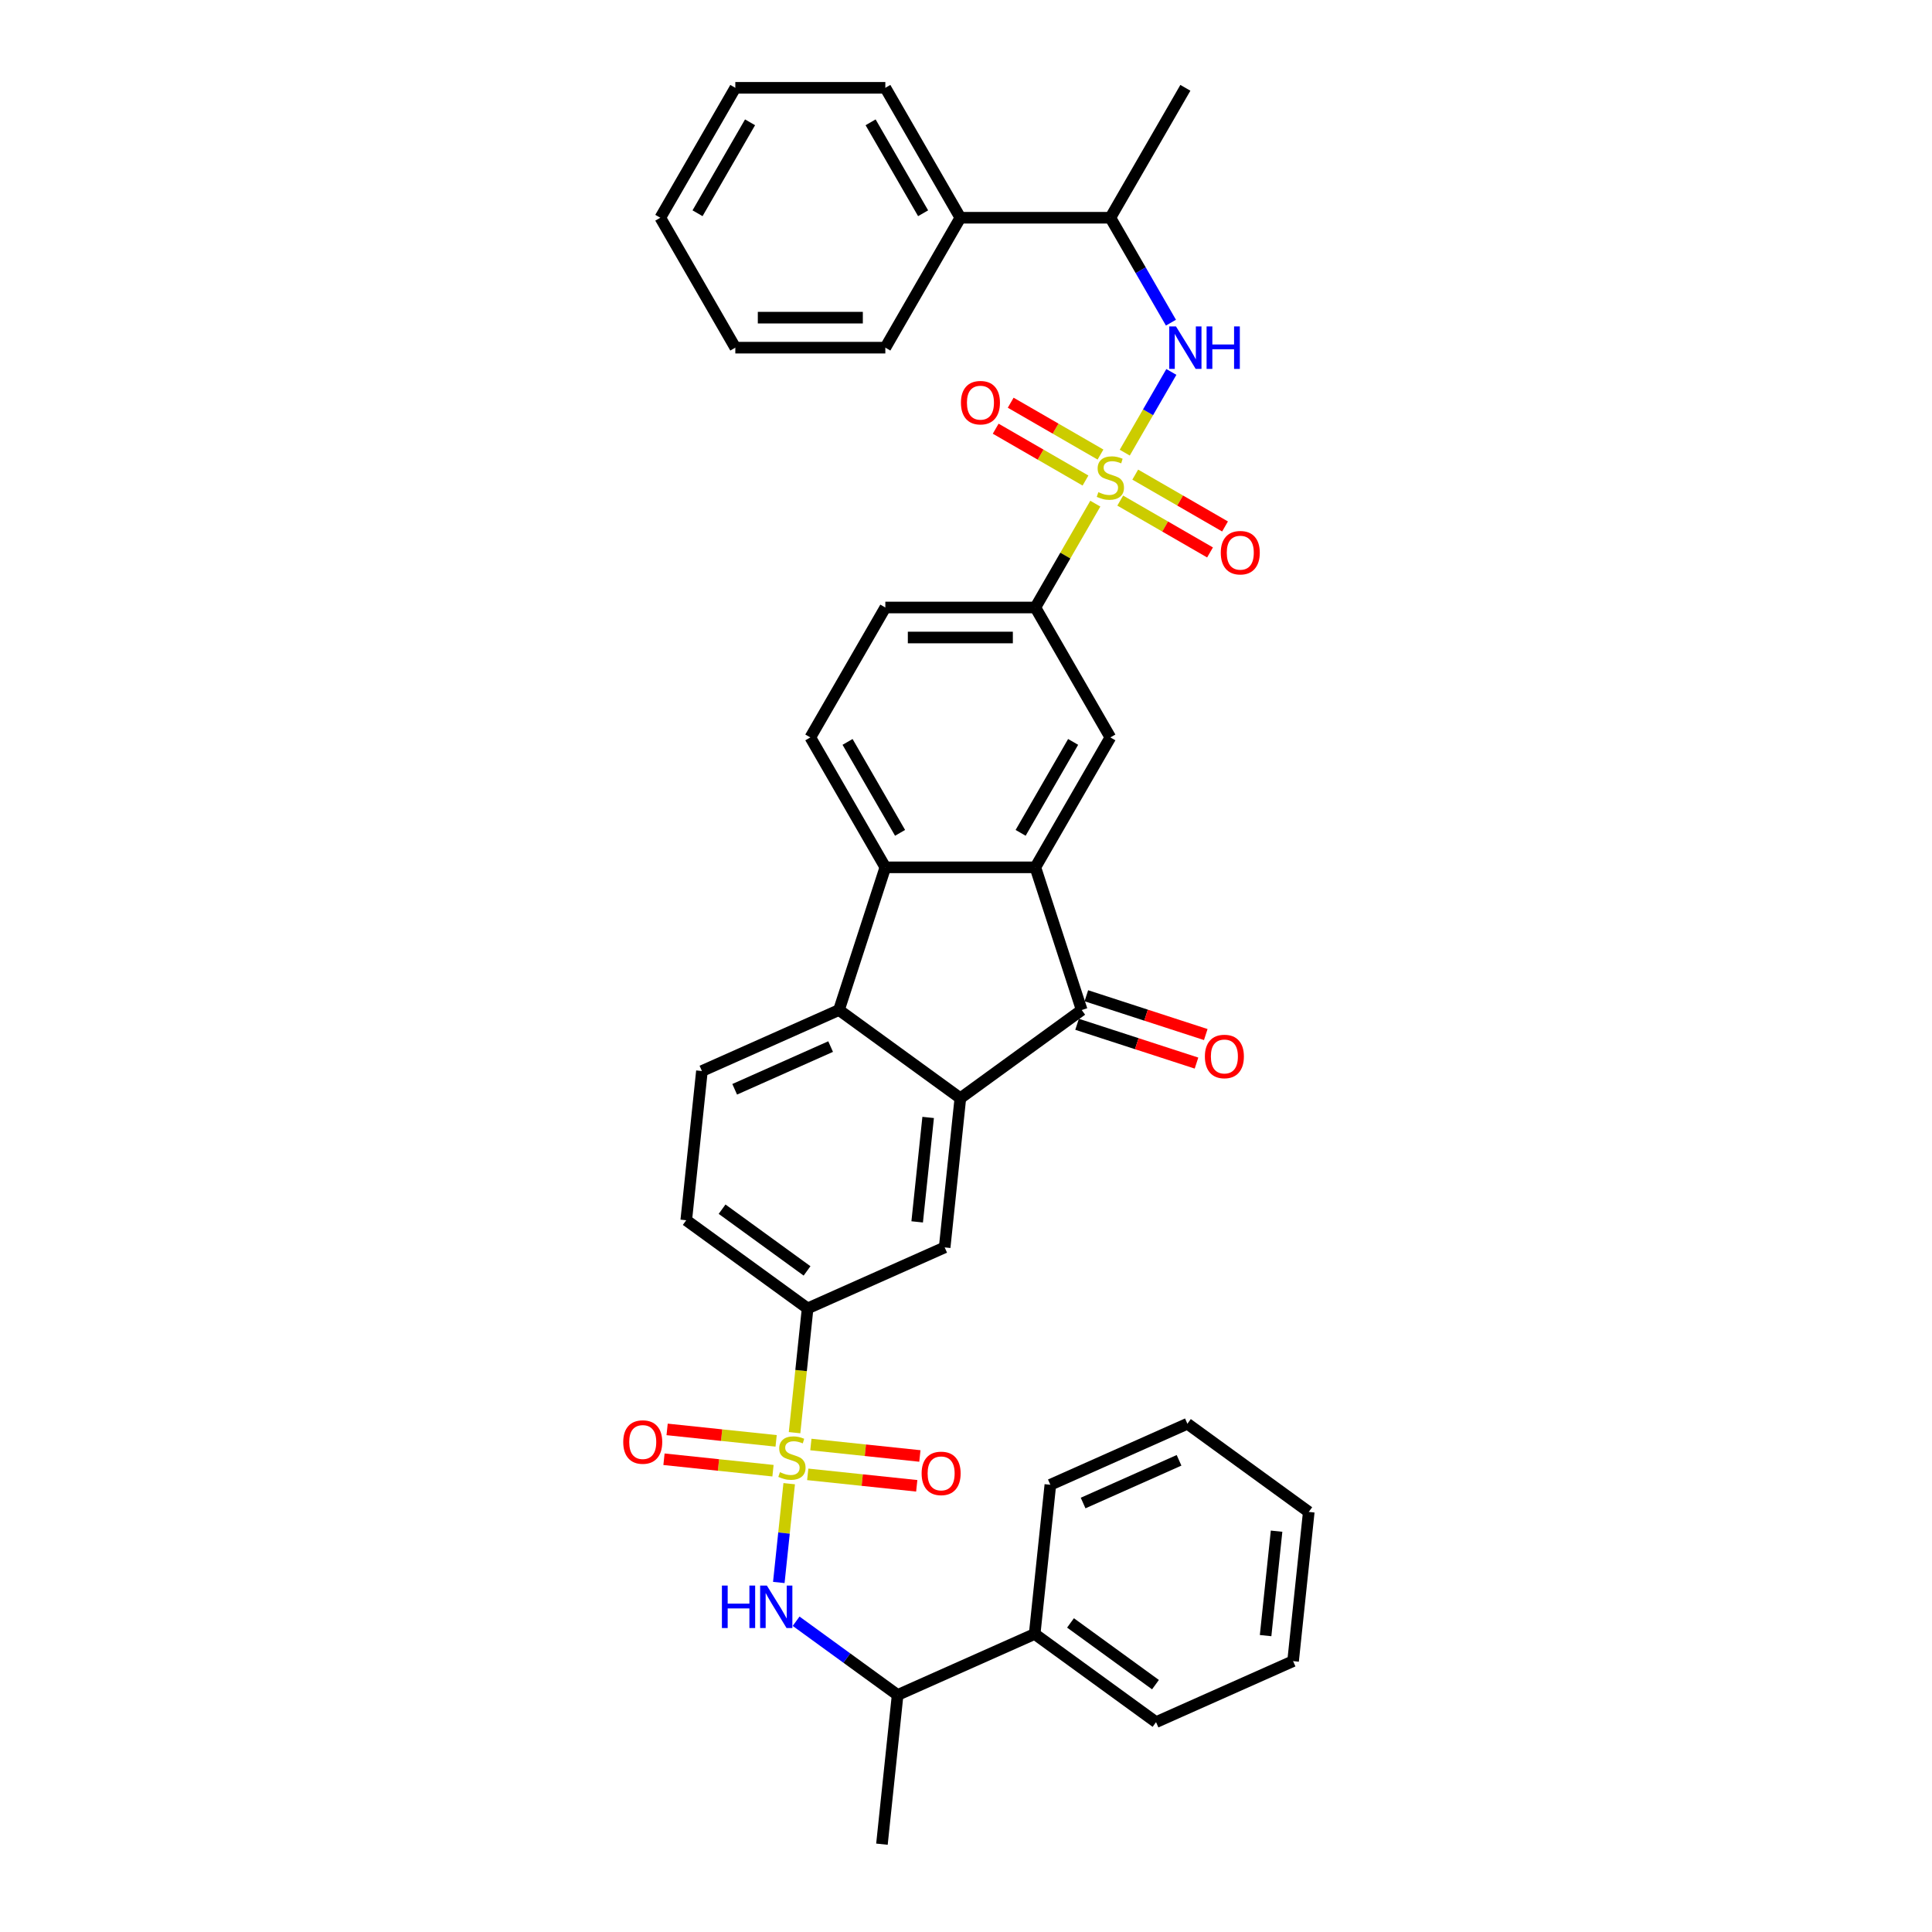 <?xml version='1.0' encoding='iso-8859-1'?>
<svg version='1.1' baseProfile='full'
              xmlns='http://www.w3.org/2000/svg'
                      xmlns:rdkit='http://www.rdkit.org/xml'
                      xmlns:xlink='http://www.w3.org/1999/xlink'
                  xml:space='preserve'
width='1000px' height='1000px' viewBox='0 0 1000 1000'>
<!-- END OF HEADER -->
<rect style='opacity:1.0;fill:#FFFFFF;stroke:none' width='1000' height='1000' x='0' y='0'> </rect>
<path class='bond-6' d='M 582.173,234.289 L 594.233,213.4' style='fill:none;fill-rule:evenodd;stroke:#CCCC00;stroke-width:6px;stroke-linecap:butt;stroke-linejoin:miter;stroke-opacity:1' />
<path class='bond-6' d='M 594.233,213.4 L 606.293,192.512' style='fill:none;fill-rule:evenodd;stroke:#0000FF;stroke-width:6px;stroke-linecap:butt;stroke-linejoin:miter;stroke-opacity:1' />
<path class='bond-8' d='M 566.931,260.69 L 551.414,287.565' style='fill:none;fill-rule:evenodd;stroke:#CCCC00;stroke-width:6px;stroke-linecap:butt;stroke-linejoin:miter;stroke-opacity:1' />
<path class='bond-8' d='M 551.414,287.565 L 535.897,314.441' style='fill:none;fill-rule:evenodd;stroke:#000000;stroke-width:6px;stroke-linecap:butt;stroke-linejoin:miter;stroke-opacity:1' />
<path class='bond-16' d='M 579.832,259.11 L 603.071,272.527' style='fill:none;fill-rule:evenodd;stroke:#CCCC00;stroke-width:6px;stroke-linecap:butt;stroke-linejoin:miter;stroke-opacity:1' />
<path class='bond-16' d='M 603.071,272.527 L 626.31,285.945' style='fill:none;fill-rule:evenodd;stroke:#FF0000;stroke-width:6px;stroke-linecap:butt;stroke-linejoin:miter;stroke-opacity:1' />
<path class='bond-16' d='M 587.597,245.661 L 610.836,259.078' style='fill:none;fill-rule:evenodd;stroke:#CCCC00;stroke-width:6px;stroke-linecap:butt;stroke-linejoin:miter;stroke-opacity:1' />
<path class='bond-16' d='M 610.836,259.078 L 634.075,272.495' style='fill:none;fill-rule:evenodd;stroke:#FF0000;stroke-width:6px;stroke-linecap:butt;stroke-linejoin:miter;stroke-opacity:1' />
<path class='bond-17' d='M 569.613,235.278 L 546.374,221.861' style='fill:none;fill-rule:evenodd;stroke:#CCCC00;stroke-width:6px;stroke-linecap:butt;stroke-linejoin:miter;stroke-opacity:1' />
<path class='bond-17' d='M 546.374,221.861 L 523.134,208.444' style='fill:none;fill-rule:evenodd;stroke:#FF0000;stroke-width:6px;stroke-linecap:butt;stroke-linejoin:miter;stroke-opacity:1' />
<path class='bond-17' d='M 561.848,248.727 L 538.609,235.31' style='fill:none;fill-rule:evenodd;stroke:#CCCC00;stroke-width:6px;stroke-linecap:butt;stroke-linejoin:miter;stroke-opacity:1' />
<path class='bond-17' d='M 538.609,235.31 L 515.369,221.893' style='fill:none;fill-rule:evenodd;stroke:#FF0000;stroke-width:6px;stroke-linecap:butt;stroke-linejoin:miter;stroke-opacity:1' />
<path class='bond-0' d='M 411.259,741.55 L 414.64,709.391' style='fill:none;fill-rule:evenodd;stroke:#CCCC00;stroke-width:6px;stroke-linecap:butt;stroke-linejoin:miter;stroke-opacity:1' />
<path class='bond-0' d='M 414.64,709.391 L 418.02,677.231' style='fill:none;fill-rule:evenodd;stroke:#000000;stroke-width:6px;stroke-linecap:butt;stroke-linejoin:miter;stroke-opacity:1' />
<path class='bond-7' d='M 408.485,767.951 L 405.798,793.517' style='fill:none;fill-rule:evenodd;stroke:#CCCC00;stroke-width:6px;stroke-linecap:butt;stroke-linejoin:miter;stroke-opacity:1' />
<path class='bond-7' d='M 405.798,793.517 L 403.11,819.083' style='fill:none;fill-rule:evenodd;stroke:#0000FF;stroke-width:6px;stroke-linecap:butt;stroke-linejoin:miter;stroke-opacity:1' />
<path class='bond-14' d='M 401.723,745.788 L 373.511,742.823' style='fill:none;fill-rule:evenodd;stroke:#CCCC00;stroke-width:6px;stroke-linecap:butt;stroke-linejoin:miter;stroke-opacity:1' />
<path class='bond-14' d='M 373.511,742.823 L 345.3,739.858' style='fill:none;fill-rule:evenodd;stroke:#FF0000;stroke-width:6px;stroke-linecap:butt;stroke-linejoin:miter;stroke-opacity:1' />
<path class='bond-14' d='M 400.1,761.233 L 371.888,758.268' style='fill:none;fill-rule:evenodd;stroke:#CCCC00;stroke-width:6px;stroke-linecap:butt;stroke-linejoin:miter;stroke-opacity:1' />
<path class='bond-14' d='M 371.888,758.268 L 343.677,755.303' style='fill:none;fill-rule:evenodd;stroke:#FF0000;stroke-width:6px;stroke-linecap:butt;stroke-linejoin:miter;stroke-opacity:1' />
<path class='bond-15' d='M 418.083,763.123 L 446.295,766.088' style='fill:none;fill-rule:evenodd;stroke:#CCCC00;stroke-width:6px;stroke-linecap:butt;stroke-linejoin:miter;stroke-opacity:1' />
<path class='bond-15' d='M 446.295,766.088 L 474.506,769.053' style='fill:none;fill-rule:evenodd;stroke:#FF0000;stroke-width:6px;stroke-linecap:butt;stroke-linejoin:miter;stroke-opacity:1' />
<path class='bond-15' d='M 419.707,747.678 L 447.918,750.643' style='fill:none;fill-rule:evenodd;stroke:#CCCC00;stroke-width:6px;stroke-linecap:butt;stroke-linejoin:miter;stroke-opacity:1' />
<path class='bond-15' d='M 447.918,750.643 L 476.129,753.609' style='fill:none;fill-rule:evenodd;stroke:#FF0000;stroke-width:6px;stroke-linecap:butt;stroke-linejoin:miter;stroke-opacity:1' />
<path class='bond-1' d='M 497.073,568.424 L 559.893,522.783' style='fill:none;fill-rule:evenodd;stroke:#000000;stroke-width:6px;stroke-linecap:butt;stroke-linejoin:miter;stroke-opacity:1' />
<path class='bond-11' d='M 497.073,568.424 L 488.956,645.648' style='fill:none;fill-rule:evenodd;stroke:#000000;stroke-width:6px;stroke-linecap:butt;stroke-linejoin:miter;stroke-opacity:1' />
<path class='bond-11' d='M 480.41,578.385 L 474.729,632.442' style='fill:none;fill-rule:evenodd;stroke:#000000;stroke-width:6px;stroke-linecap:butt;stroke-linejoin:miter;stroke-opacity:1' />
<path class='bond-38' d='M 497.073,568.424 L 434.253,522.783' style='fill:none;fill-rule:evenodd;stroke:#000000;stroke-width:6px;stroke-linecap:butt;stroke-linejoin:miter;stroke-opacity:1' />
<path class='bond-2' d='M 535.897,448.934 L 574.722,381.687' style='fill:none;fill-rule:evenodd;stroke:#000000;stroke-width:6px;stroke-linecap:butt;stroke-linejoin:miter;stroke-opacity:1' />
<path class='bond-2' d='M 528.272,431.082 L 555.449,384.009' style='fill:none;fill-rule:evenodd;stroke:#000000;stroke-width:6px;stroke-linecap:butt;stroke-linejoin:miter;stroke-opacity:1' />
<path class='bond-3' d='M 535.897,448.934 L 559.893,522.783' style='fill:none;fill-rule:evenodd;stroke:#000000;stroke-width:6px;stroke-linecap:butt;stroke-linejoin:miter;stroke-opacity:1' />
<path class='bond-37' d='M 535.897,448.934 L 458.248,448.934' style='fill:none;fill-rule:evenodd;stroke:#000000;stroke-width:6px;stroke-linecap:butt;stroke-linejoin:miter;stroke-opacity:1' />
<path class='bond-20' d='M 557.493,530.168 L 588.4,540.21' style='fill:none;fill-rule:evenodd;stroke:#000000;stroke-width:6px;stroke-linecap:butt;stroke-linejoin:miter;stroke-opacity:1' />
<path class='bond-20' d='M 588.4,540.21 L 619.307,550.252' style='fill:none;fill-rule:evenodd;stroke:#FF0000;stroke-width:6px;stroke-linecap:butt;stroke-linejoin:miter;stroke-opacity:1' />
<path class='bond-20' d='M 562.292,515.398 L 593.199,525.44' style='fill:none;fill-rule:evenodd;stroke:#000000;stroke-width:6px;stroke-linecap:butt;stroke-linejoin:miter;stroke-opacity:1' />
<path class='bond-20' d='M 593.199,525.44 L 624.106,535.482' style='fill:none;fill-rule:evenodd;stroke:#FF0000;stroke-width:6px;stroke-linecap:butt;stroke-linejoin:miter;stroke-opacity:1' />
<path class='bond-4' d='M 458.248,448.934 L 419.423,381.687' style='fill:none;fill-rule:evenodd;stroke:#000000;stroke-width:6px;stroke-linecap:butt;stroke-linejoin:miter;stroke-opacity:1' />
<path class='bond-4' d='M 465.873,431.082 L 438.696,384.009' style='fill:none;fill-rule:evenodd;stroke:#000000;stroke-width:6px;stroke-linecap:butt;stroke-linejoin:miter;stroke-opacity:1' />
<path class='bond-5' d='M 458.248,448.934 L 434.253,522.783' style='fill:none;fill-rule:evenodd;stroke:#000000;stroke-width:6px;stroke-linecap:butt;stroke-linejoin:miter;stroke-opacity:1' />
<path class='bond-13' d='M 434.253,522.783 L 363.316,554.366' style='fill:none;fill-rule:evenodd;stroke:#000000;stroke-width:6px;stroke-linecap:butt;stroke-linejoin:miter;stroke-opacity:1' />
<path class='bond-13' d='M 429.929,541.708 L 380.273,563.816' style='fill:none;fill-rule:evenodd;stroke:#000000;stroke-width:6px;stroke-linecap:butt;stroke-linejoin:miter;stroke-opacity:1' />
<path class='bond-19' d='M 606.078,167.011 L 590.4,139.856' style='fill:none;fill-rule:evenodd;stroke:#0000FF;stroke-width:6px;stroke-linecap:butt;stroke-linejoin:miter;stroke-opacity:1' />
<path class='bond-19' d='M 590.4,139.856 L 574.722,112.701' style='fill:none;fill-rule:evenodd;stroke:#000000;stroke-width:6px;stroke-linecap:butt;stroke-linejoin:miter;stroke-opacity:1' />
<path class='bond-18' d='M 412.067,839.149 L 438.337,858.235' style='fill:none;fill-rule:evenodd;stroke:#0000FF;stroke-width:6px;stroke-linecap:butt;stroke-linejoin:miter;stroke-opacity:1' />
<path class='bond-18' d='M 438.337,858.235 L 464.606,877.321' style='fill:none;fill-rule:evenodd;stroke:#000000;stroke-width:6px;stroke-linecap:butt;stroke-linejoin:miter;stroke-opacity:1' />
<path class='bond-10' d='M 535.897,314.441 L 574.722,381.687' style='fill:none;fill-rule:evenodd;stroke:#000000;stroke-width:6px;stroke-linecap:butt;stroke-linejoin:miter;stroke-opacity:1' />
<path class='bond-21' d='M 535.897,314.441 L 458.248,314.441' style='fill:none;fill-rule:evenodd;stroke:#000000;stroke-width:6px;stroke-linecap:butt;stroke-linejoin:miter;stroke-opacity:1' />
<path class='bond-21' d='M 524.25,329.971 L 469.895,329.971' style='fill:none;fill-rule:evenodd;stroke:#000000;stroke-width:6px;stroke-linecap:butt;stroke-linejoin:miter;stroke-opacity:1' />
<path class='bond-9' d='M 418.02,677.231 L 488.956,645.648' style='fill:none;fill-rule:evenodd;stroke:#000000;stroke-width:6px;stroke-linecap:butt;stroke-linejoin:miter;stroke-opacity:1' />
<path class='bond-40' d='M 418.02,677.231 L 355.2,631.59' style='fill:none;fill-rule:evenodd;stroke:#000000;stroke-width:6px;stroke-linecap:butt;stroke-linejoin:miter;stroke-opacity:1' />
<path class='bond-40' d='M 417.725,657.821 L 373.751,625.872' style='fill:none;fill-rule:evenodd;stroke:#000000;stroke-width:6px;stroke-linecap:butt;stroke-linejoin:miter;stroke-opacity:1' />
<path class='bond-12' d='M 419.423,381.687 L 458.248,314.441' style='fill:none;fill-rule:evenodd;stroke:#000000;stroke-width:6px;stroke-linecap:butt;stroke-linejoin:miter;stroke-opacity:1' />
<path class='bond-22' d='M 363.316,554.366 L 355.2,631.59' style='fill:none;fill-rule:evenodd;stroke:#000000;stroke-width:6px;stroke-linecap:butt;stroke-linejoin:miter;stroke-opacity:1' />
<path class='bond-23' d='M 464.606,877.321 L 535.543,845.738' style='fill:none;fill-rule:evenodd;stroke:#000000;stroke-width:6px;stroke-linecap:butt;stroke-linejoin:miter;stroke-opacity:1' />
<path class='bond-25' d='M 464.606,877.321 L 456.49,954.545' style='fill:none;fill-rule:evenodd;stroke:#000000;stroke-width:6px;stroke-linecap:butt;stroke-linejoin:miter;stroke-opacity:1' />
<path class='bond-24' d='M 574.722,112.701 L 497.073,112.701' style='fill:none;fill-rule:evenodd;stroke:#000000;stroke-width:6px;stroke-linecap:butt;stroke-linejoin:miter;stroke-opacity:1' />
<path class='bond-26' d='M 574.722,112.701 L 613.547,45.455' style='fill:none;fill-rule:evenodd;stroke:#000000;stroke-width:6px;stroke-linecap:butt;stroke-linejoin:miter;stroke-opacity:1' />
<path class='bond-27' d='M 535.543,845.738 L 598.363,891.38' style='fill:none;fill-rule:evenodd;stroke:#000000;stroke-width:6px;stroke-linecap:butt;stroke-linejoin:miter;stroke-opacity:1' />
<path class='bond-27' d='M 554.094,840.02 L 598.068,871.969' style='fill:none;fill-rule:evenodd;stroke:#000000;stroke-width:6px;stroke-linecap:butt;stroke-linejoin:miter;stroke-opacity:1' />
<path class='bond-28' d='M 535.543,845.738 L 543.659,768.514' style='fill:none;fill-rule:evenodd;stroke:#000000;stroke-width:6px;stroke-linecap:butt;stroke-linejoin:miter;stroke-opacity:1' />
<path class='bond-29' d='M 497.073,112.701 L 458.248,45.455' style='fill:none;fill-rule:evenodd;stroke:#000000;stroke-width:6px;stroke-linecap:butt;stroke-linejoin:miter;stroke-opacity:1' />
<path class='bond-29' d='M 477.8,110.379 L 450.622,63.306' style='fill:none;fill-rule:evenodd;stroke:#000000;stroke-width:6px;stroke-linecap:butt;stroke-linejoin:miter;stroke-opacity:1' />
<path class='bond-30' d='M 497.073,112.701 L 458.248,179.948' style='fill:none;fill-rule:evenodd;stroke:#000000;stroke-width:6px;stroke-linecap:butt;stroke-linejoin:miter;stroke-opacity:1' />
<path class='bond-34' d='M 598.363,891.38 L 669.299,859.797' style='fill:none;fill-rule:evenodd;stroke:#000000;stroke-width:6px;stroke-linecap:butt;stroke-linejoin:miter;stroke-opacity:1' />
<path class='bond-31' d='M 543.659,768.514 L 614.596,736.931' style='fill:none;fill-rule:evenodd;stroke:#000000;stroke-width:6px;stroke-linecap:butt;stroke-linejoin:miter;stroke-opacity:1' />
<path class='bond-31' d='M 560.616,777.964 L 610.272,755.856' style='fill:none;fill-rule:evenodd;stroke:#000000;stroke-width:6px;stroke-linecap:butt;stroke-linejoin:miter;stroke-opacity:1' />
<path class='bond-32' d='M 458.248,45.455 L 380.598,45.455' style='fill:none;fill-rule:evenodd;stroke:#000000;stroke-width:6px;stroke-linecap:butt;stroke-linejoin:miter;stroke-opacity:1' />
<path class='bond-33' d='M 458.248,179.948 L 380.598,179.948' style='fill:none;fill-rule:evenodd;stroke:#000000;stroke-width:6px;stroke-linecap:butt;stroke-linejoin:miter;stroke-opacity:1' />
<path class='bond-33' d='M 446.6,164.418 L 392.246,164.418' style='fill:none;fill-rule:evenodd;stroke:#000000;stroke-width:6px;stroke-linecap:butt;stroke-linejoin:miter;stroke-opacity:1' />
<path class='bond-35' d='M 614.596,736.931 L 677.416,782.572' style='fill:none;fill-rule:evenodd;stroke:#000000;stroke-width:6px;stroke-linecap:butt;stroke-linejoin:miter;stroke-opacity:1' />
<path class='bond-39' d='M 380.598,45.455 L 341.773,112.701' style='fill:none;fill-rule:evenodd;stroke:#000000;stroke-width:6px;stroke-linecap:butt;stroke-linejoin:miter;stroke-opacity:1' />
<path class='bond-39' d='M 388.224,63.306 L 361.046,110.379' style='fill:none;fill-rule:evenodd;stroke:#000000;stroke-width:6px;stroke-linecap:butt;stroke-linejoin:miter;stroke-opacity:1' />
<path class='bond-36' d='M 380.598,179.948 L 341.773,112.701' style='fill:none;fill-rule:evenodd;stroke:#000000;stroke-width:6px;stroke-linecap:butt;stroke-linejoin:miter;stroke-opacity:1' />
<path class='bond-41' d='M 669.299,859.797 L 677.416,782.572' style='fill:none;fill-rule:evenodd;stroke:#000000;stroke-width:6px;stroke-linecap:butt;stroke-linejoin:miter;stroke-opacity:1' />
<path class='bond-41' d='M 655.072,846.59 L 660.753,792.533' style='fill:none;fill-rule:evenodd;stroke:#000000;stroke-width:6px;stroke-linecap:butt;stroke-linejoin:miter;stroke-opacity:1' />
<path  class='atom-0' d='M 568.51 254.742
Q 568.759 254.835, 569.784 255.27
Q 570.809 255.705, 571.927 255.984
Q 573.076 256.233, 574.194 256.233
Q 576.275 256.233, 577.487 255.239
Q 578.698 254.214, 578.698 252.443
Q 578.698 251.232, 578.077 250.487
Q 577.487 249.741, 576.555 249.337
Q 575.623 248.934, 574.07 248.468
Q 572.113 247.877, 570.933 247.318
Q 569.784 246.759, 568.945 245.579
Q 568.138 244.399, 568.138 242.411
Q 568.138 239.647, 570.001 237.938
Q 571.896 236.23, 575.623 236.23
Q 578.17 236.23, 581.059 237.441
L 580.344 239.833
Q 577.704 238.746, 575.716 238.746
Q 573.573 238.746, 572.393 239.647
Q 571.213 240.516, 571.244 242.038
Q 571.244 243.219, 571.834 243.933
Q 572.455 244.647, 573.325 245.051
Q 574.225 245.455, 575.716 245.921
Q 577.704 246.542, 578.884 247.163
Q 580.065 247.784, 580.903 249.058
Q 581.773 250.3, 581.773 252.443
Q 581.773 255.487, 579.723 257.133
Q 577.704 258.748, 574.319 258.748
Q 572.362 258.748, 570.871 258.314
Q 569.411 257.91, 567.672 257.195
L 568.51 254.742
' fill='#CCCC00'/>
<path  class='atom-1' d='M 403.691 762.003
Q 403.94 762.096, 404.965 762.531
Q 405.989 762.966, 407.108 763.246
Q 408.257 763.494, 409.375 763.494
Q 411.456 763.494, 412.667 762.5
Q 413.879 761.475, 413.879 759.705
Q 413.879 758.493, 413.257 757.748
Q 412.667 757.003, 411.736 756.599
Q 410.804 756.195, 409.251 755.729
Q 407.294 755.139, 406.114 754.58
Q 404.965 754.021, 404.126 752.841
Q 403.318 751.66, 403.318 749.672
Q 403.318 746.908, 405.182 745.2
Q 407.077 743.492, 410.804 743.492
Q 413.351 743.492, 416.239 744.703
L 415.525 747.094
Q 412.885 746.007, 410.897 746.007
Q 408.754 746.007, 407.574 746.908
Q 406.393 747.778, 406.424 749.3
Q 406.424 750.48, 407.014 751.194
Q 407.636 751.909, 408.505 752.313
Q 409.406 752.716, 410.897 753.182
Q 412.885 753.803, 414.065 754.425
Q 415.245 755.046, 416.084 756.319
Q 416.954 757.562, 416.954 759.705
Q 416.954 762.749, 414.904 764.395
Q 412.885 766.01, 409.499 766.01
Q 407.542 766.01, 406.052 765.575
Q 404.592 765.171, 402.852 764.457
L 403.691 762.003
' fill='#CCCC00'/>
<path  class='atom-7' d='M 608.686 168.952
L 615.892 180.6
Q 616.606 181.749, 617.756 183.83
Q 618.905 185.911, 618.967 186.035
L 618.967 168.952
L 621.887 168.952
L 621.887 190.943
L 618.874 190.943
L 611.14 178.208
Q 610.239 176.717, 609.276 175.009
Q 608.345 173.301, 608.065 172.773
L 608.065 190.943
L 605.208 190.943
L 605.208 168.952
L 608.686 168.952
' fill='#0000FF'/>
<path  class='atom-7' d='M 624.527 168.952
L 627.508 168.952
L 627.508 178.301
L 638.752 178.301
L 638.752 168.952
L 641.734 168.952
L 641.734 190.943
L 638.752 190.943
L 638.752 180.786
L 627.508 180.786
L 627.508 190.943
L 624.527 190.943
L 624.527 168.952
' fill='#0000FF'/>
<path  class='atom-8' d='M 373.662 820.685
L 376.643 820.685
L 376.643 830.034
L 387.887 830.034
L 387.887 820.685
L 390.869 820.685
L 390.869 842.675
L 387.887 842.675
L 387.887 832.519
L 376.643 832.519
L 376.643 842.675
L 373.662 842.675
L 373.662 820.685
' fill='#0000FF'/>
<path  class='atom-8' d='M 396.926 820.685
L 404.131 832.332
Q 404.846 833.481, 405.995 835.562
Q 407.144 837.643, 407.206 837.768
L 407.206 820.685
L 410.126 820.685
L 410.126 842.675
L 407.113 842.675
L 399.379 829.941
Q 398.479 828.45, 397.516 826.741
Q 396.584 825.033, 396.304 824.505
L 396.304 842.675
L 393.447 842.675
L 393.447 820.685
L 396.926 820.685
' fill='#0000FF'/>
<path  class='atom-15' d='M 322.584 746.401
Q 322.584 741.121, 325.193 738.17
Q 327.802 735.22, 332.679 735.22
Q 337.555 735.22, 340.164 738.17
Q 342.773 741.121, 342.773 746.401
Q 342.773 751.743, 340.133 754.787
Q 337.493 757.8, 332.679 757.8
Q 327.833 757.8, 325.193 754.787
Q 322.584 751.775, 322.584 746.401
M 332.679 755.315
Q 336.033 755.315, 337.835 753.079
Q 339.667 750.812, 339.667 746.401
Q 339.667 742.084, 337.835 739.91
Q 336.033 737.704, 332.679 737.704
Q 329.324 737.704, 327.492 739.879
Q 325.69 742.053, 325.69 746.401
Q 325.69 750.843, 327.492 753.079
Q 329.324 755.315, 332.679 755.315
' fill='#FF0000'/>
<path  class='atom-16' d='M 477.033 762.634
Q 477.033 757.354, 479.642 754.404
Q 482.251 751.453, 487.127 751.453
Q 492.004 751.453, 494.613 754.404
Q 497.222 757.354, 497.222 762.634
Q 497.222 767.977, 494.582 771.021
Q 491.942 774.033, 487.127 774.033
Q 482.282 774.033, 479.642 771.021
Q 477.033 768.008, 477.033 762.634
M 487.127 771.549
Q 490.482 771.549, 492.283 769.312
Q 494.116 767.045, 494.116 762.634
Q 494.116 758.317, 492.283 756.143
Q 490.482 753.938, 487.127 753.938
Q 483.773 753.938, 481.94 756.112
Q 480.139 758.286, 480.139 762.634
Q 480.139 767.076, 481.94 769.312
Q 483.773 771.549, 487.127 771.549
' fill='#FF0000'/>
<path  class='atom-17' d='M 631.874 286.081
Q 631.874 280.801, 634.483 277.85
Q 637.092 274.9, 641.969 274.9
Q 646.845 274.9, 649.454 277.85
Q 652.063 280.801, 652.063 286.081
Q 652.063 291.423, 649.423 294.467
Q 646.783 297.48, 641.969 297.48
Q 637.123 297.48, 634.483 294.467
Q 631.874 291.454, 631.874 286.081
M 641.969 294.995
Q 645.323 294.995, 647.125 292.759
Q 648.957 290.492, 648.957 286.081
Q 648.957 281.764, 647.125 279.59
Q 645.323 277.384, 641.969 277.384
Q 638.614 277.384, 636.782 279.559
Q 634.98 281.733, 634.98 286.081
Q 634.98 290.523, 636.782 292.759
Q 638.614 294.995, 641.969 294.995
' fill='#FF0000'/>
<path  class='atom-18' d='M 497.381 208.431
Q 497.381 203.151, 499.99 200.201
Q 502.599 197.25, 507.476 197.25
Q 512.352 197.25, 514.961 200.201
Q 517.57 203.151, 517.57 208.431
Q 517.57 213.774, 514.93 216.818
Q 512.29 219.83, 507.476 219.83
Q 502.63 219.83, 499.99 216.818
Q 497.381 213.805, 497.381 208.431
M 507.476 217.346
Q 510.83 217.346, 512.632 215.109
Q 514.464 212.842, 514.464 208.431
Q 514.464 204.114, 512.632 201.94
Q 510.83 199.735, 507.476 199.735
Q 504.121 199.735, 502.289 201.909
Q 500.487 204.083, 500.487 208.431
Q 500.487 212.873, 502.289 215.109
Q 504.121 217.346, 507.476 217.346
' fill='#FF0000'/>
<path  class='atom-21' d='M 623.647 546.84
Q 623.647 541.56, 626.256 538.609
Q 628.865 535.659, 633.742 535.659
Q 638.618 535.659, 641.227 538.609
Q 643.836 541.56, 643.836 546.84
Q 643.836 552.182, 641.196 555.226
Q 638.556 558.239, 633.742 558.239
Q 628.896 558.239, 626.256 555.226
Q 623.647 552.213, 623.647 546.84
M 633.742 555.754
Q 637.096 555.754, 638.898 553.518
Q 640.73 551.251, 640.73 546.84
Q 640.73 542.523, 638.898 540.349
Q 637.096 538.143, 633.742 538.143
Q 630.387 538.143, 628.555 540.318
Q 626.753 542.492, 626.753 546.84
Q 626.753 551.282, 628.555 553.518
Q 630.387 555.754, 633.742 555.754
' fill='#FF0000'/>
</svg>
